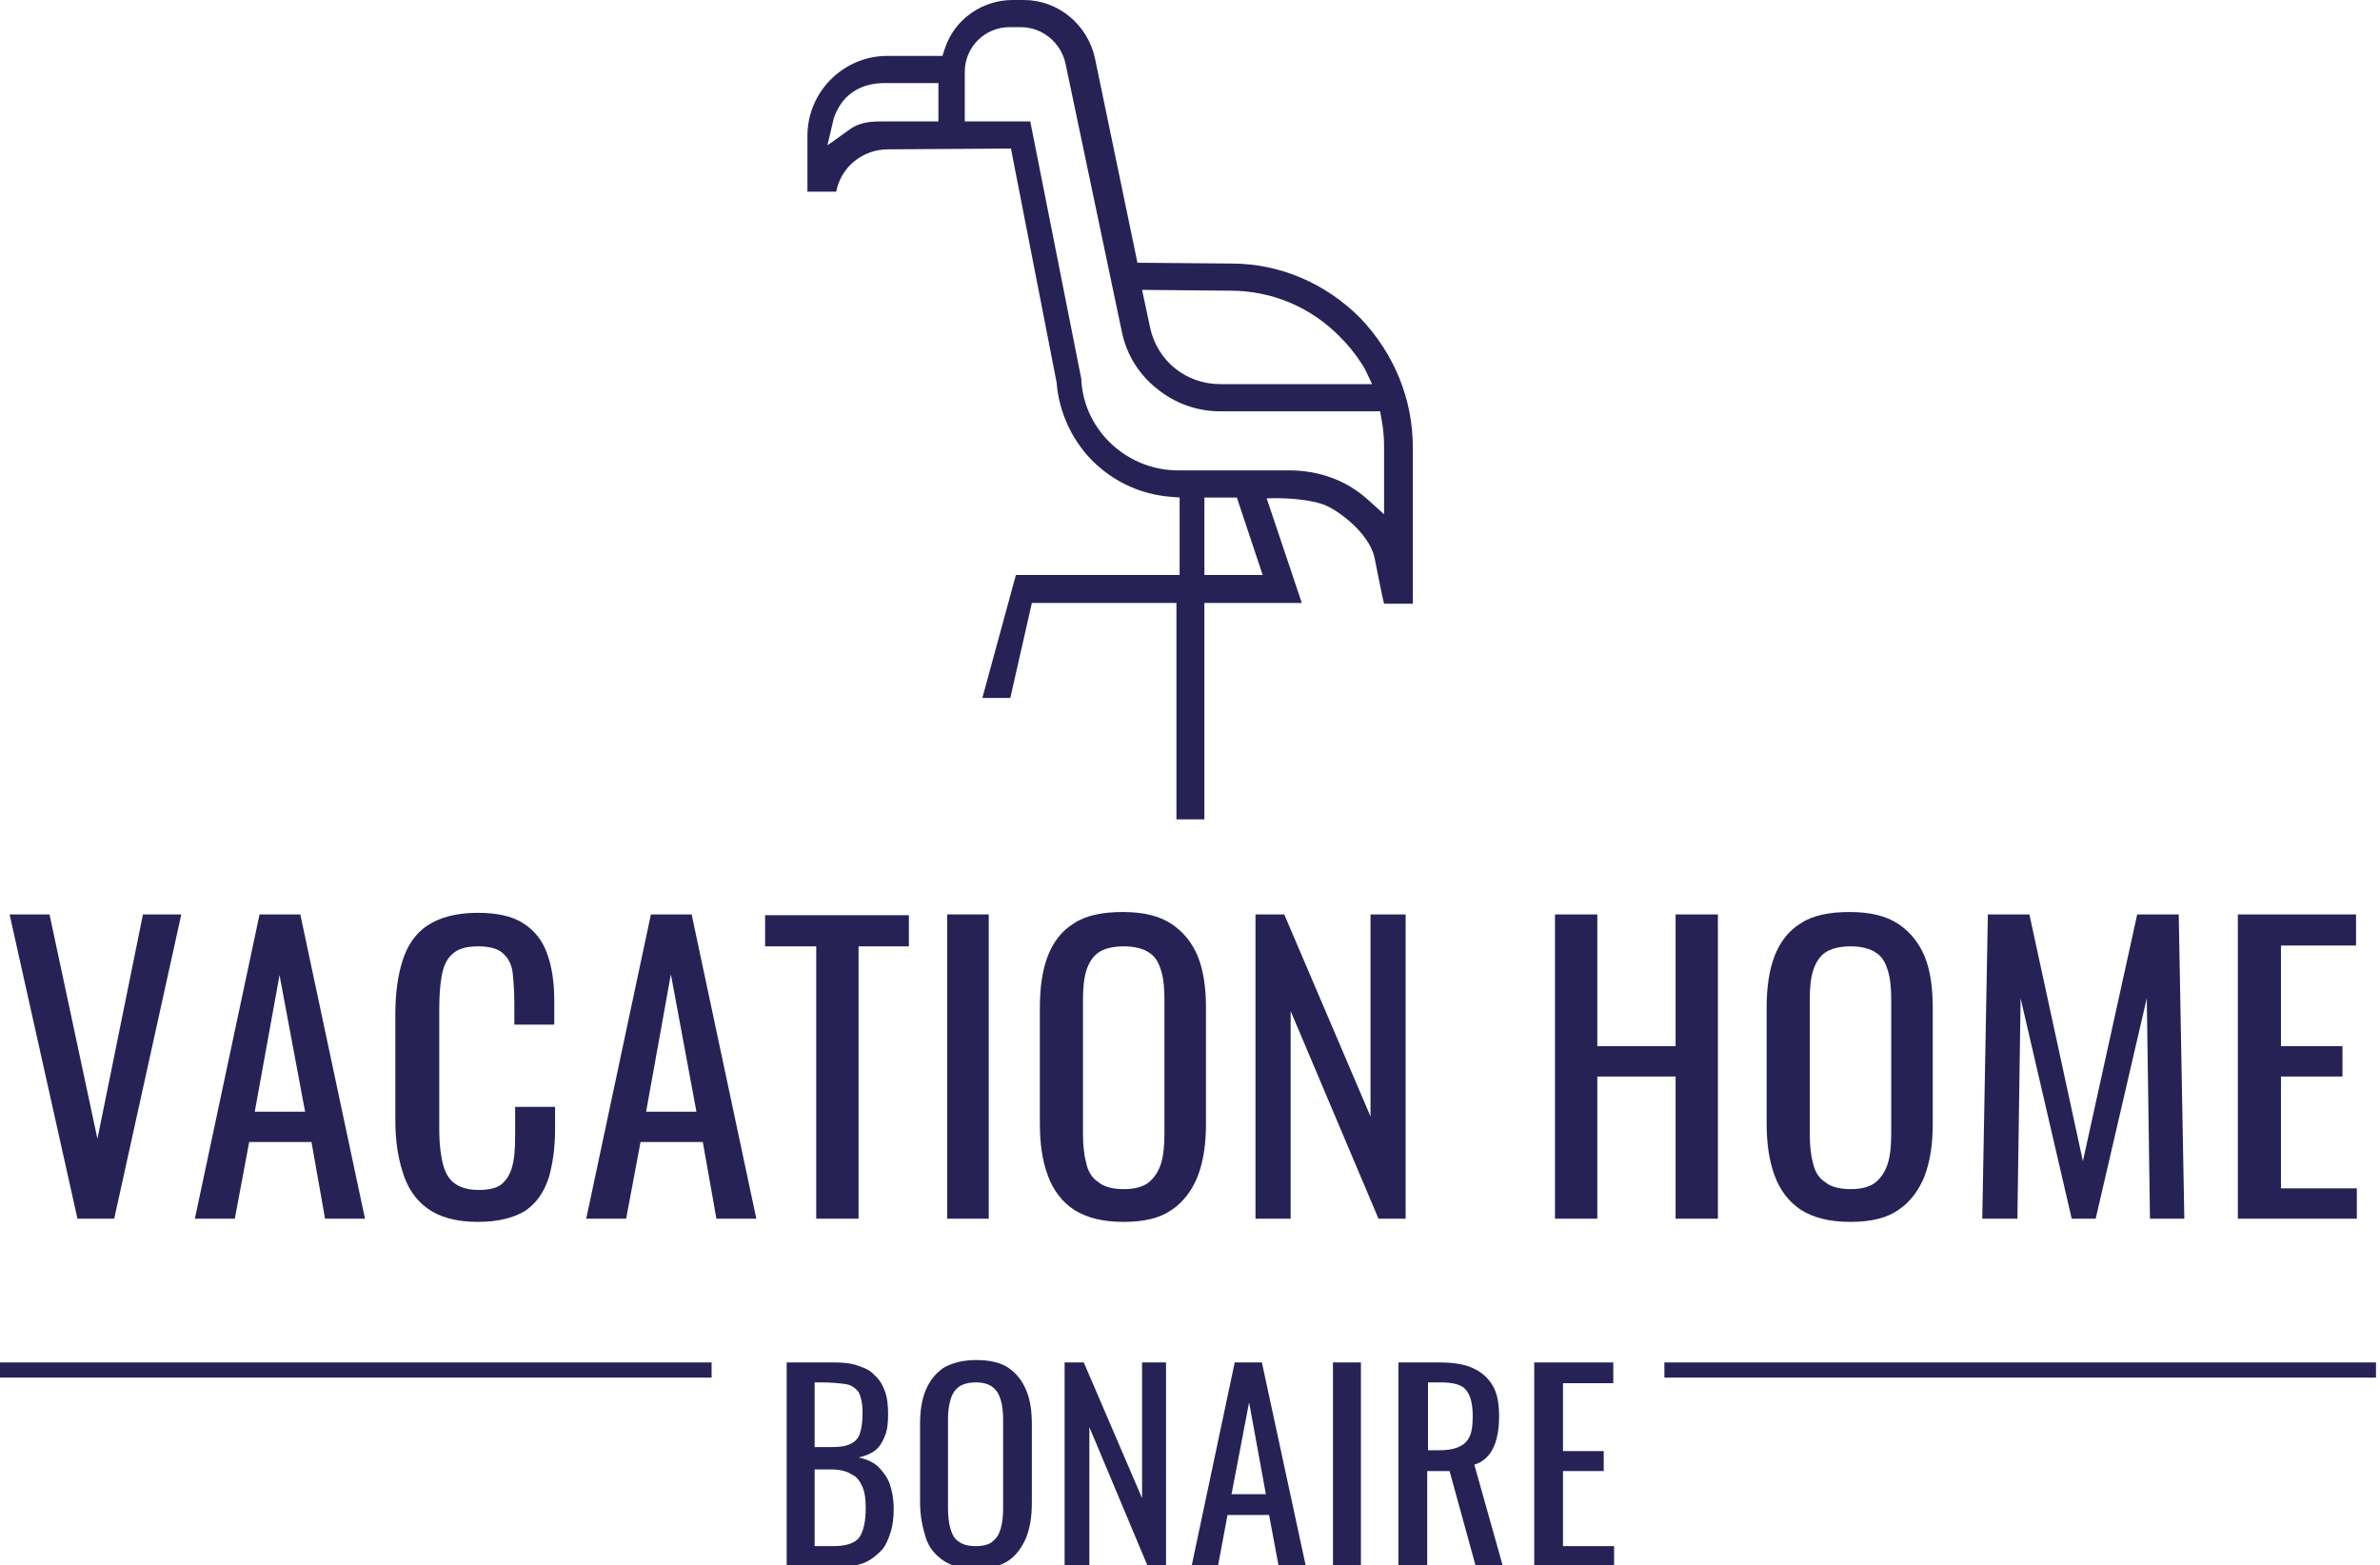 <?xml version="1.0" encoding="utf-8"?>
<!-- Generator: Adobe Illustrator 27.8.0, SVG Export Plug-In . SVG Version: 6.00 Build 0)  -->
<svg version="1.1" id="Layer_1" xmlns:svg="http://www.w3.org/2000/svg"
	 xmlns="http://www.w3.org/2000/svg" xmlns:xlink="http://www.w3.org/1999/xlink" x="0px" y="0px" viewBox="0 0 298 196"
	 style="enable-background:new 0 0 298 196;" xml:space="preserve">
<style type="text/css">
	.st0{fill:#272255;}
</style>
<g>
	<path class="st0" d="M98.5,196.1v-25.5h5.9c1.2,0,2.2,0.1,3,0.4c0.9,0.3,1.6,0.6,2.1,1.2c0.6,0.5,1,1.2,1.3,2s0.4,1.8,0.4,2.9
		c0,1.1-0.1,2-0.4,2.7c-0.3,0.8-0.7,1.4-1.2,1.8s-1.2,0.7-2.1,0.9c1,0.2,1.9,0.6,2.5,1.2c0.6,0.6,1.1,1.3,1.4,2.1
		c0.3,0.9,0.5,1.9,0.5,3.1c0,1.1-0.1,2.1-0.4,3c-0.3,0.9-0.6,1.7-1.2,2.3s-1.2,1.1-2.1,1.5c-0.8,0.3-1.8,0.5-2.9,0.5H98.5z
		 M102,181.2h2.1c1,0,1.8-0.1,2.4-0.4s1-0.7,1.2-1.4c0.2-0.6,0.3-1.5,0.3-2.5c0-1.2-0.2-2-0.5-2.6c-0.4-0.5-0.9-0.9-1.7-1
		c-0.8-0.1-1.7-0.2-3-0.2H102V181.2z M102,193.6h2.4c1.6,0,2.7-0.4,3.2-1.1c0.5-0.7,0.8-2,0.8-3.6c0-1.1-0.1-2-0.4-2.7
		c-0.3-0.7-0.7-1.3-1.4-1.6c-0.6-0.4-1.5-0.6-2.5-0.6H102V193.6z"/>
	<path class="st0" d="M122.2,196.4c-1.7,0-3.1-0.3-4.1-1c-1-0.7-1.8-1.6-2.2-2.9c-0.4-1.3-0.7-2.7-0.7-4.4v-9.7
		c0-1.7,0.2-3.1,0.7-4.3c0.5-1.2,1.2-2.1,2.2-2.8c1-0.6,2.4-1,4.1-1c1.7,0,3.1,0.3,4.1,1c1,0.7,1.7,1.6,2.2,2.8
		c0.5,1.2,0.7,2.6,0.7,4.3v9.7c0,1.7-0.2,3.1-0.7,4.4c-0.5,1.2-1.2,2.2-2.2,2.9S123.9,196.4,122.2,196.4z M122.2,193.6
		c0.9,0,1.7-0.2,2.1-0.6c0.5-0.4,0.8-0.9,1-1.6c0.2-0.7,0.3-1.5,0.3-2.5v-11.2c0-0.9-0.1-1.8-0.3-2.4c-0.2-0.7-0.5-1.2-1-1.6
		c-0.5-0.4-1.2-0.6-2.1-0.6s-1.7,0.2-2.2,0.6c-0.5,0.4-0.8,0.9-1,1.6c-0.2,0.7-0.3,1.5-0.3,2.4v11.2c0,0.9,0.1,1.8,0.3,2.5
		c0.2,0.7,0.5,1.3,1,1.6C120.5,193.4,121.2,193.6,122.2,193.6z"/>
	<path class="st0" d="M133.3,196.1v-25.5h2.4l7.3,17v-17h3v25.5h-2.3l-7.3-17.4v17.4H133.3z"/>
	<path class="st0" d="M149.2,196.1l5.4-25.5h3.4l5.5,25.5h-3.4l-1.2-6.4h-5.2l-1.2,6.4H149.2z M154.2,187.1h4.3l-2.1-11.5
		L154.2,187.1z"/>
	<path class="st0" d="M166.9,196.1v-25.5h3.5v25.5H166.9z"/>
	<path class="st0" d="M175.1,196.1v-25.5h5.1c1.7,0,3.1,0.2,4.2,0.7c1.1,0.5,1.9,1.2,2.5,2.2s0.8,2.3,0.8,3.9c0,1-0.1,1.9-0.3,2.7
		s-0.5,1.5-1,2.1c-0.5,0.6-1.1,1-1.8,1.2l3.6,12.8h-3.4l-3.3-12h-2.8v12H175.1z M178.7,181.6h1.4c1,0,1.8-0.1,2.5-0.4
		s1.1-0.7,1.4-1.3c0.3-0.6,0.4-1.5,0.4-2.6c0-1.5-0.3-2.6-0.8-3.2c-0.5-0.7-1.6-1-3.2-1h-1.6V181.6z"/>
	<path class="st0" d="M192.1,196.1v-25.5h9.9v2.6h-6.3v8.5h5.1v2.5h-5.1v9.4h6.4v2.6H192.1z"/>
</g>
<g>
	<g>
		<path class="st0" d="M147.3,102.6h3.5V75.5h12.2l-4.4-13.1l0.2,0c0,0,3.8-0.2,6.7,0.7c1.9,0.6,5.9,3.6,6.6,6.7
			c0.3,1.5,1,5.1,1.2,5.8h3.6V56c0-6.1-2.4-11.8-6.6-16.2l0,0c-4.3-4.3-10-6.8-16.1-6.8l-11.8-0.1l0-0.1l-5.3-25.5
			c-0.9-4.2-4.6-7.3-8.9-7.3h-1.4c-3.8,0-7.3,2.4-8.5,6.1l-0.3,0.9h-6.9c-5.5,0-10,4.5-10,10v7h3.6c0.6-3.1,3.3-5.3,6.5-5.3
			l15.4-0.1l0,0.1l5.7,29.2c0.3,3.9,2.1,7.6,4.9,10.2c2.6,2.4,5.8,3.8,9.3,4.1l1.2,0.1V72h-20.5L123,87.4l3.5,0l2.7-11.9h18.1V102.6
			z M158.1,72h-7.3v-9.7h4.1l0,0.1L158.1,72z M173.3,64.4l-2.1-1.9c-2.7-2.4-6.1-3.6-9.8-3.6h-13.9c-6.3,0-11.7-4.9-12.1-11.2l0-0.2
			L129,15.2l-8.2,0l0-0.2l0-6c0-3.1,2.5-5.6,5.6-5.6h1.4c2.7,0,5,1.9,5.6,4.5l7.1,33.8c0.6,2.8,2.2,5.3,4.4,7c2.2,1.8,5,2.8,7.8,2.8
			h20.1l0.2,1.1c0.2,1.1,0.3,2.2,0.3,3.3V64.4z M171.8,48.1h-19c-4.3,0-7.9-2.9-8.8-7.1l-1-4.7l0.2,0l10.9,0.1
			c5.2,0,10.1,2.1,13.7,5.8c1.2,1.2,2.2,2.5,3.1,4L171.8,48.1z M103.6,18.2l0.8-3.4c1.1-3.2,3.6-4.4,6.4-4.4h6.7l0,0.1l0,4.7h-6.7
			c-1.5,0-3,0-4.4,1L103.6,18.2z"/>
	</g>
</g>
<rect y="170.6" class="st0" width="89.1" height="1.9"/>
<g>
	<path class="st0" d="M9.7,152.6l-8.5-38.1h5l6,28.1l5.7-28.1h4.8l-8.4,38.1H9.7z"/>
	<path class="st0" d="M24.4,152.6l8.1-38.1h5.1l8.1,38.1h-5l-1.7-9.6h-7.8l-1.8,9.6H24.4z M31.9,139.2h6.3L35,122.1L31.9,139.2z"/>
	<path class="st0" d="M59.8,153c-2.7,0-4.8-0.6-6.3-1.7c-1.5-1.1-2.5-2.6-3.1-4.6c-0.6-1.9-0.9-4-0.9-6.4V127c0-2.6,0.3-4.8,0.9-6.7
		c0.6-1.9,1.6-3.4,3.1-4.4c1.5-1,3.6-1.6,6.3-1.6c2.4,0,4.3,0.4,5.7,1.3c1.4,0.9,2.4,2.1,3,3.8c0.6,1.6,0.9,3.6,0.9,5.9v3h-5v-2.7
		c0-1.4-0.1-2.7-0.2-3.7s-0.5-1.9-1.2-2.5c-0.6-0.6-1.7-0.9-3.1-0.9c-1.5,0-2.6,0.3-3.3,1c-0.7,0.6-1.1,1.6-1.3,2.7
		c-0.2,1.2-0.3,2.5-0.3,4.1v15.1c0,1.9,0.2,3.4,0.5,4.5c0.3,1.1,0.8,1.9,1.6,2.4s1.7,0.7,2.9,0.7c1.4,0,2.5-0.3,3.1-1
		c0.6-0.6,1-1.5,1.2-2.7c0.2-1.1,0.2-2.4,0.2-3.9v-2.8h5v2.8c0,2.3-0.3,4.4-0.8,6.1c-0.6,1.8-1.5,3.1-2.9,4.1
		C64.3,152.5,62.4,153,59.8,153z"/>
	<path class="st0" d="M73.4,152.6l8.1-38.1h5.1l8.1,38.1h-5L88,143h-7.8l-1.8,9.6H73.4z M80.9,139.2h6.3l-3.2-17.2L80.9,139.2z"/>
	<path class="st0" d="M102.2,152.6v-34.1h-6.4v-3.9h18v3.9h-6.3v34.1H102.2z"/>
	<path class="st0" d="M118.6,152.6v-38.1h5.2v38.1H118.6z"/>
	<path class="st0" d="M140.7,153c-2.6,0-4.6-0.5-6.2-1.5c-1.5-1-2.6-2.4-3.3-4.3c-0.7-1.9-1-4-1-6.6v-14.4c0-2.5,0.3-4.7,1-6.5
		c0.7-1.8,1.8-3.2,3.3-4.1c1.5-1,3.6-1.4,6.1-1.4c2.6,0,4.6,0.5,6.1,1.5c1.5,1,2.6,2.4,3.3,4.1c0.7,1.8,1,3.9,1,6.4v14.5
		c0,2.5-0.3,4.6-1,6.5c-0.7,1.8-1.8,3.3-3.3,4.3C145.3,152.5,143.3,153,140.7,153z M140.7,148.9c1.4,0,2.5-0.3,3.2-0.9
		c0.7-0.6,1.2-1.4,1.5-2.4c0.3-1,0.4-2.3,0.4-3.7v-16.7c0-1.4-0.1-2.6-0.4-3.6c-0.3-1-0.7-1.8-1.5-2.3c-0.7-0.5-1.8-0.8-3.2-0.8
		s-2.5,0.3-3.2,0.8c-0.7,0.5-1.2,1.3-1.5,2.3c-0.3,1-0.4,2.2-0.4,3.6v16.7c0,1.4,0.1,2.6,0.4,3.7c0.2,1,0.7,1.9,1.5,2.4
		C138.2,148.6,139.3,148.9,140.7,148.9z"/>
	<path class="st0" d="M157.2,152.6v-38.1h3.6l10.8,25.3v-25.3h4.4v38.1h-3.4l-11-26v26H157.2z"/>
	<path class="st0" d="M194.7,152.6v-38.1h5.3V131h9.8v-16.5h5.3v38.1h-5.3v-17.8H200v17.8H194.7z"/>
	<path class="st0" d="M231.7,153c-2.6,0-4.6-0.5-6.2-1.5c-1.5-1-2.6-2.4-3.3-4.3c-0.7-1.9-1-4-1-6.6v-14.4c0-2.5,0.3-4.7,1-6.5
		c0.7-1.8,1.8-3.2,3.3-4.1c1.5-1,3.6-1.4,6.1-1.4c2.6,0,4.6,0.5,6.1,1.5c1.5,1,2.6,2.4,3.3,4.1s1,3.9,1,6.4v14.5
		c0,2.5-0.3,4.6-1,6.5c-0.7,1.8-1.8,3.3-3.3,4.3C236.3,152.5,234.3,153,231.7,153z M231.7,148.9c1.4,0,2.5-0.3,3.2-0.9
		c0.7-0.6,1.2-1.4,1.5-2.4s0.4-2.3,0.4-3.7v-16.7c0-1.4-0.1-2.6-0.4-3.6c-0.3-1-0.7-1.8-1.5-2.3c-0.7-0.5-1.8-0.8-3.2-0.8
		c-1.4,0-2.5,0.3-3.2,0.8c-0.7,0.5-1.2,1.3-1.5,2.3c-0.3,1-0.4,2.2-0.4,3.6v16.7c0,1.4,0.1,2.6,0.4,3.7c0.2,1,0.7,1.9,1.5,2.4
		C229.2,148.6,230.3,148.9,231.7,148.9z"/>
	<path class="st0" d="M248.2,152.6l0.7-38.1h5.2l6.7,30.9l6.8-30.9h5.2l0.7,38.1h-4.3l-0.4-27.6l-6.4,27.6h-3l-6.4-27.6l-0.4,27.6
		H248.2z"/>
	<path class="st0" d="M280.2,152.6v-38.1H295v3.9h-9.4v12.6h7.7v3.8h-7.7v14h9.5v3.8H280.2z"/>
</g>
<rect x="208.4" y="170.6" class="st0" width="89.1" height="1.9"/>
</svg>

